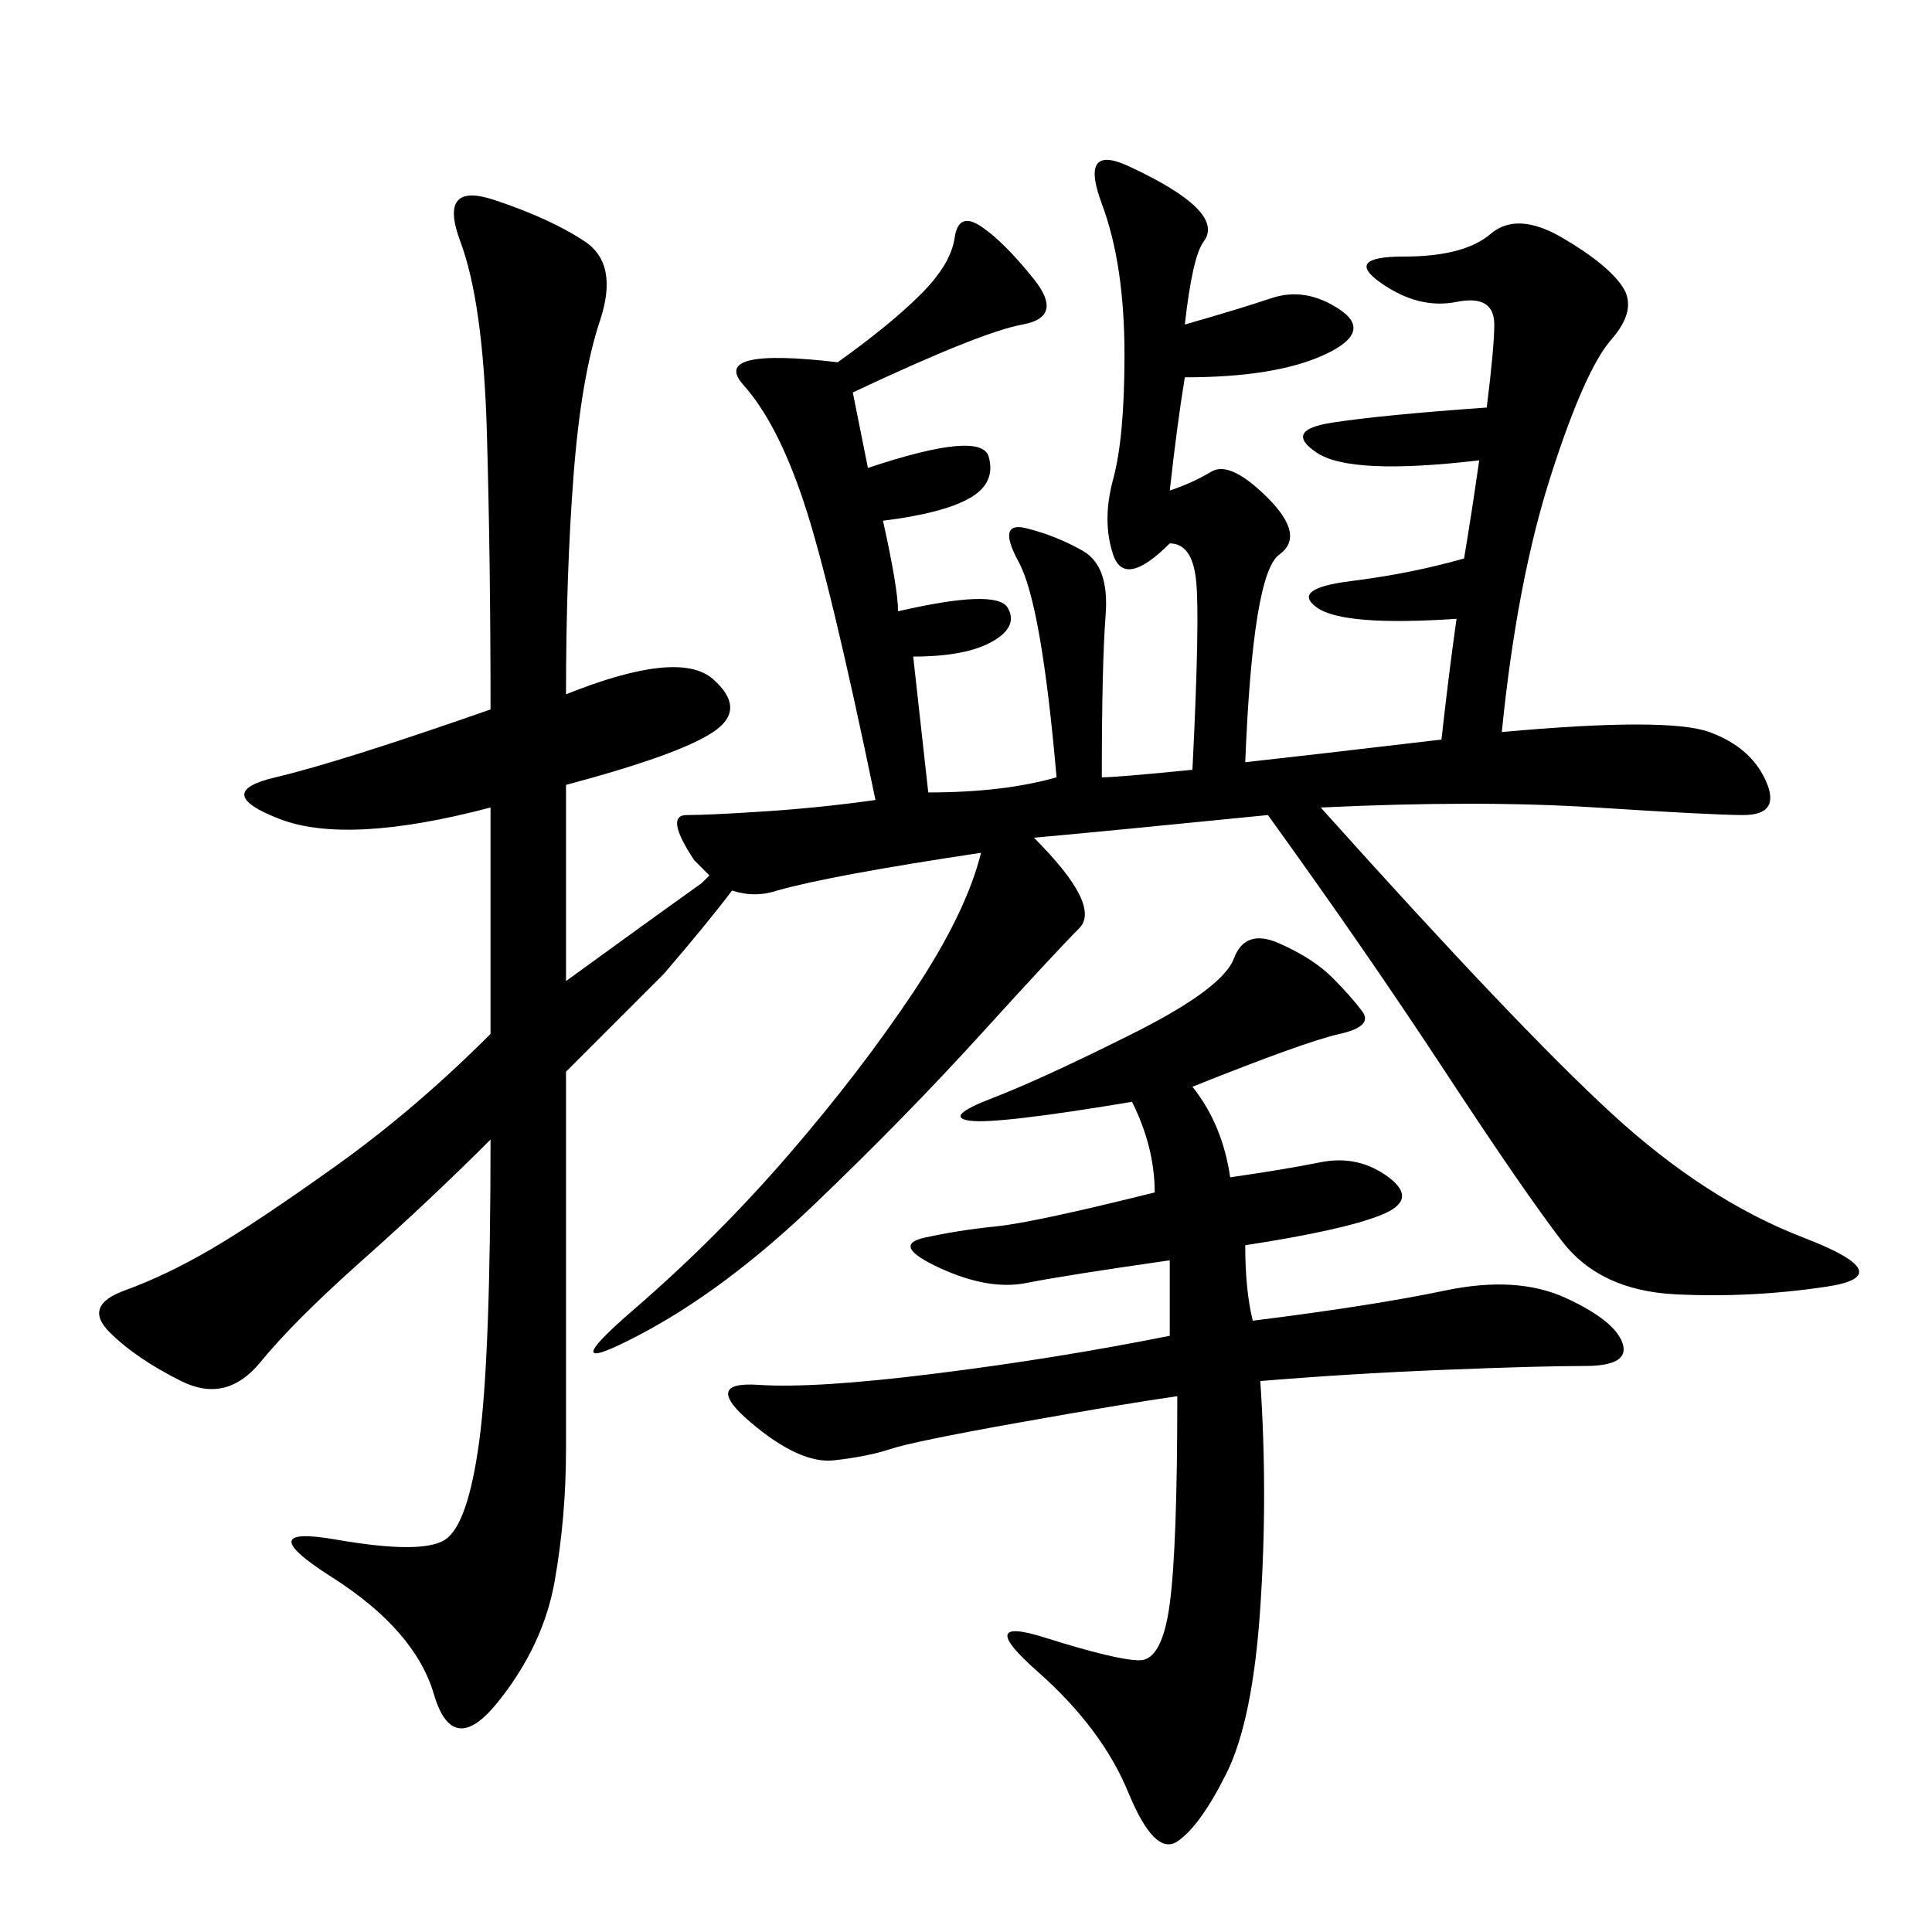 <svg xmlns="http://www.w3.org/2000/svg" xmlns:xlink="http://www.w3.org/1999/xlink" width="300" height="300"><path d="M183.98 50.39Q192.19 48.05 197.46 46.29Q202.73 44.53 208.01 48.05Q213.28 51.56 205.66 55.08Q198.05 58.59 183.98 58.59L183.98 58.59Q182.81 65.63 181.64 76.17L181.64 76.17Q185.16 75 188.09 73.24Q191.02 71.48 196.88 77.34Q202.73 83.20 198.63 86.13Q194.53 89.06 193.36 118.36L193.36 118.36Q203.91 117.19 223.83 114.84L223.83 114.84Q225 104.30 226.17 96.09L226.17 96.09Q208.59 97.27 204.49 94.34Q200.39 91.41 209.77 90.23Q219.14 89.06 227.34 86.72L227.34 86.72Q228.52 79.69 229.69 71.48L229.69 71.48Q209.77 73.83 204.49 70.31Q199.22 66.80 206.84 65.63Q214.45 64.45 230.86 63.28L230.86 63.28Q232.03 53.91 232.03 50.39L232.03 50.39Q232.03 45.70 226.17 46.88Q220.31 48.05 214.45 43.95Q208.59 39.84 217.97 39.84L217.97 39.84Q227.34 39.84 231.45 36.33Q235.55 32.81 242.58 36.91Q249.61 41.02 251.95 44.53Q254.30 48.05 250.20 52.73Q246.09 57.42 240.82 73.83Q235.55 90.23 233.20 113.67L233.20 113.67Q258.98 111.33 265.43 113.67Q271.88 116.02 274.22 121.29Q276.56 126.56 270.70 126.56L270.70 126.56Q266.02 126.56 247.85 125.39Q229.69 124.22 205.08 125.39L205.08 125.39Q235.55 159.38 250.20 172.85Q264.84 186.33 280.08 192.19Q295.31 198.05 283.59 199.80Q271.88 201.56 260.16 200.98Q248.44 200.39 242.58 192.77Q236.72 185.16 224.41 166.41Q212.11 147.66 196.88 126.56L196.88 126.56Q173.44 128.91 160.55 130.08L160.55 130.08Q171.09 140.63 167.58 144.14Q164.06 147.66 152.34 160.55Q140.63 173.44 126.56 186.91Q112.50 200.39 99.02 207.42Q85.55 214.45 98.44 203.32Q111.33 192.19 122.46 179.30Q133.59 166.41 141.80 154.10Q150 141.80 152.34 132.42L152.34 132.42Q128.91 135.94 120.70 138.28L120.70 138.28Q117.19 139.45 113.67 138.28L113.67 138.28Q110.16 142.97 103.13 151.17L103.13 151.17Q94.92 159.38 87.89 166.41L87.89 166.41L87.89 225Q87.89 235.55 86.13 245.51Q84.38 255.47 77.34 264.26Q70.31 273.05 67.38 263.09Q64.45 253.13 51.56 244.92Q38.67 236.72 52.15 239.06Q65.63 241.41 69.14 239.06Q72.66 236.72 74.41 223.83Q76.17 210.94 76.17 176.95L76.17 176.95Q66.80 186.33 56.25 195.70Q45.70 205.08 40.43 211.52Q35.16 217.97 28.13 214.45Q21.09 210.94 16.99 206.84Q12.89 202.73 19.34 200.39Q25.78 198.05 32.81 193.95Q39.84 189.84 52.15 181.05Q64.45 172.27 76.17 160.55L76.17 160.55L76.17 125.39Q53.91 131.25 43.36 127.15Q32.81 123.05 42.77 120.70Q52.73 118.36 76.17 110.16L76.17 110.16Q76.17 86.72 75.59 66.80Q75 46.88 71.48 37.50Q67.97 28.13 76.76 31.05Q85.55 33.98 90.82 37.50Q96.09 41.02 93.16 49.80Q90.23 58.59 89.06 73.83Q87.89 89.06 87.89 107.81L87.89 107.81Q105.47 100.78 110.74 105.47Q116.02 110.16 110.74 113.67Q105.47 117.19 87.89 121.88L87.89 121.88L87.89 152.34Q100.78 142.97 108.98 137.11L108.98 137.11L110.16 135.94Q108.98 134.77 107.81 133.59L107.81 133.59Q103.13 126.56 106.64 126.56L106.64 126.56Q110.16 126.56 118.95 125.98Q127.73 125.39 135.94 124.22L135.94 124.22Q128.91 90.23 124.80 77.93Q120.70 65.63 115.43 59.77Q110.16 53.91 130.08 56.25L130.08 56.25Q138.28 50.39 142.97 45.70Q147.66 41.02 148.24 36.91Q148.83 32.81 152.34 35.16Q155.86 37.50 160.55 43.36Q165.23 49.22 158.79 50.39Q152.34 51.56 132.42 60.94L132.42 60.94L134.77 72.66Q152.34 66.80 153.52 70.90Q154.69 75 150.59 77.34Q146.48 79.69 137.11 80.86L137.11 80.86Q139.45 91.41 139.45 94.92L139.45 94.92Q154.69 91.41 156.45 94.34Q158.20 97.27 154.10 99.61Q150 101.95 141.80 101.95L141.80 101.95L144.14 123.05Q155.86 123.05 164.06 120.70L164.06 120.70Q161.72 93.75 158.20 87.30Q154.69 80.86 159.38 82.03Q164.06 83.20 168.16 85.55Q172.27 87.89 171.68 95.51Q171.09 103.13 171.09 120.70L171.09 120.70Q173.44 120.70 185.16 119.53L185.16 119.53Q186.33 96.09 185.74 90.23Q185.16 84.38 181.64 84.38L181.64 84.38Q174.61 91.41 172.85 86.13Q171.09 80.86 172.85 74.41Q174.61 67.97 174.61 55.08L174.61 55.08Q174.61 41.02 171.09 31.64Q167.58 22.27 175.20 25.78Q182.81 29.30 185.74 32.23Q188.67 35.16 186.91 37.50Q185.16 39.84 183.98 50.39L183.98 50.39ZM185.16 168.75Q189.84 174.61 191.02 182.81L191.02 182.81Q199.22 181.64 205.08 180.47Q210.94 179.30 215.63 182.81Q220.31 186.33 214.45 188.67Q208.59 191.02 193.36 193.36L193.36 193.36Q193.36 200.39 194.53 205.08L194.53 205.08Q213.28 202.73 224.41 200.39Q235.55 198.05 243.16 201.56Q250.78 205.08 251.95 208.59Q253.13 212.11 246.09 212.11L246.09 212.11Q239.06 212.11 224.41 212.70Q209.77 213.28 195.70 214.45L195.70 214.45Q196.88 232.03 195.70 249.61Q194.53 267.19 190.43 275.39Q186.33 283.59 182.81 285.94Q179.30 288.28 175.20 278.32Q171.09 268.36 161.13 259.57Q151.17 250.78 162.30 254.30Q173.44 257.81 176.95 257.81L176.95 257.81Q180.47 257.81 181.64 249.02Q182.81 240.23 182.81 216.80L182.81 216.80Q174.61 217.97 158.20 220.90Q141.80 223.83 138.28 225Q134.77 226.17 129.49 226.76Q124.22 227.34 116.60 220.90Q108.98 214.45 117.77 215.04Q126.56 215.63 145.31 213.28Q164.06 210.94 181.64 207.42L181.64 207.42L181.64 195.70Q165.23 198.05 159.38 199.22Q153.52 200.39 145.90 196.88Q138.28 193.36 143.55 192.19Q148.83 191.02 154.69 190.43Q160.55 189.84 179.30 185.16L179.30 185.16Q179.30 178.13 175.78 171.09L175.78 171.09Q154.69 174.61 150.59 174.02Q146.48 173.44 154.10 170.51Q161.72 167.58 175.78 160.55Q189.84 153.52 191.60 148.83Q193.36 144.14 198.63 146.48Q203.91 148.83 206.84 151.76Q209.77 154.69 211.52 157.03Q213.28 159.38 208.01 160.55Q202.73 161.72 185.16 168.75L185.16 168.75Z"/></svg>